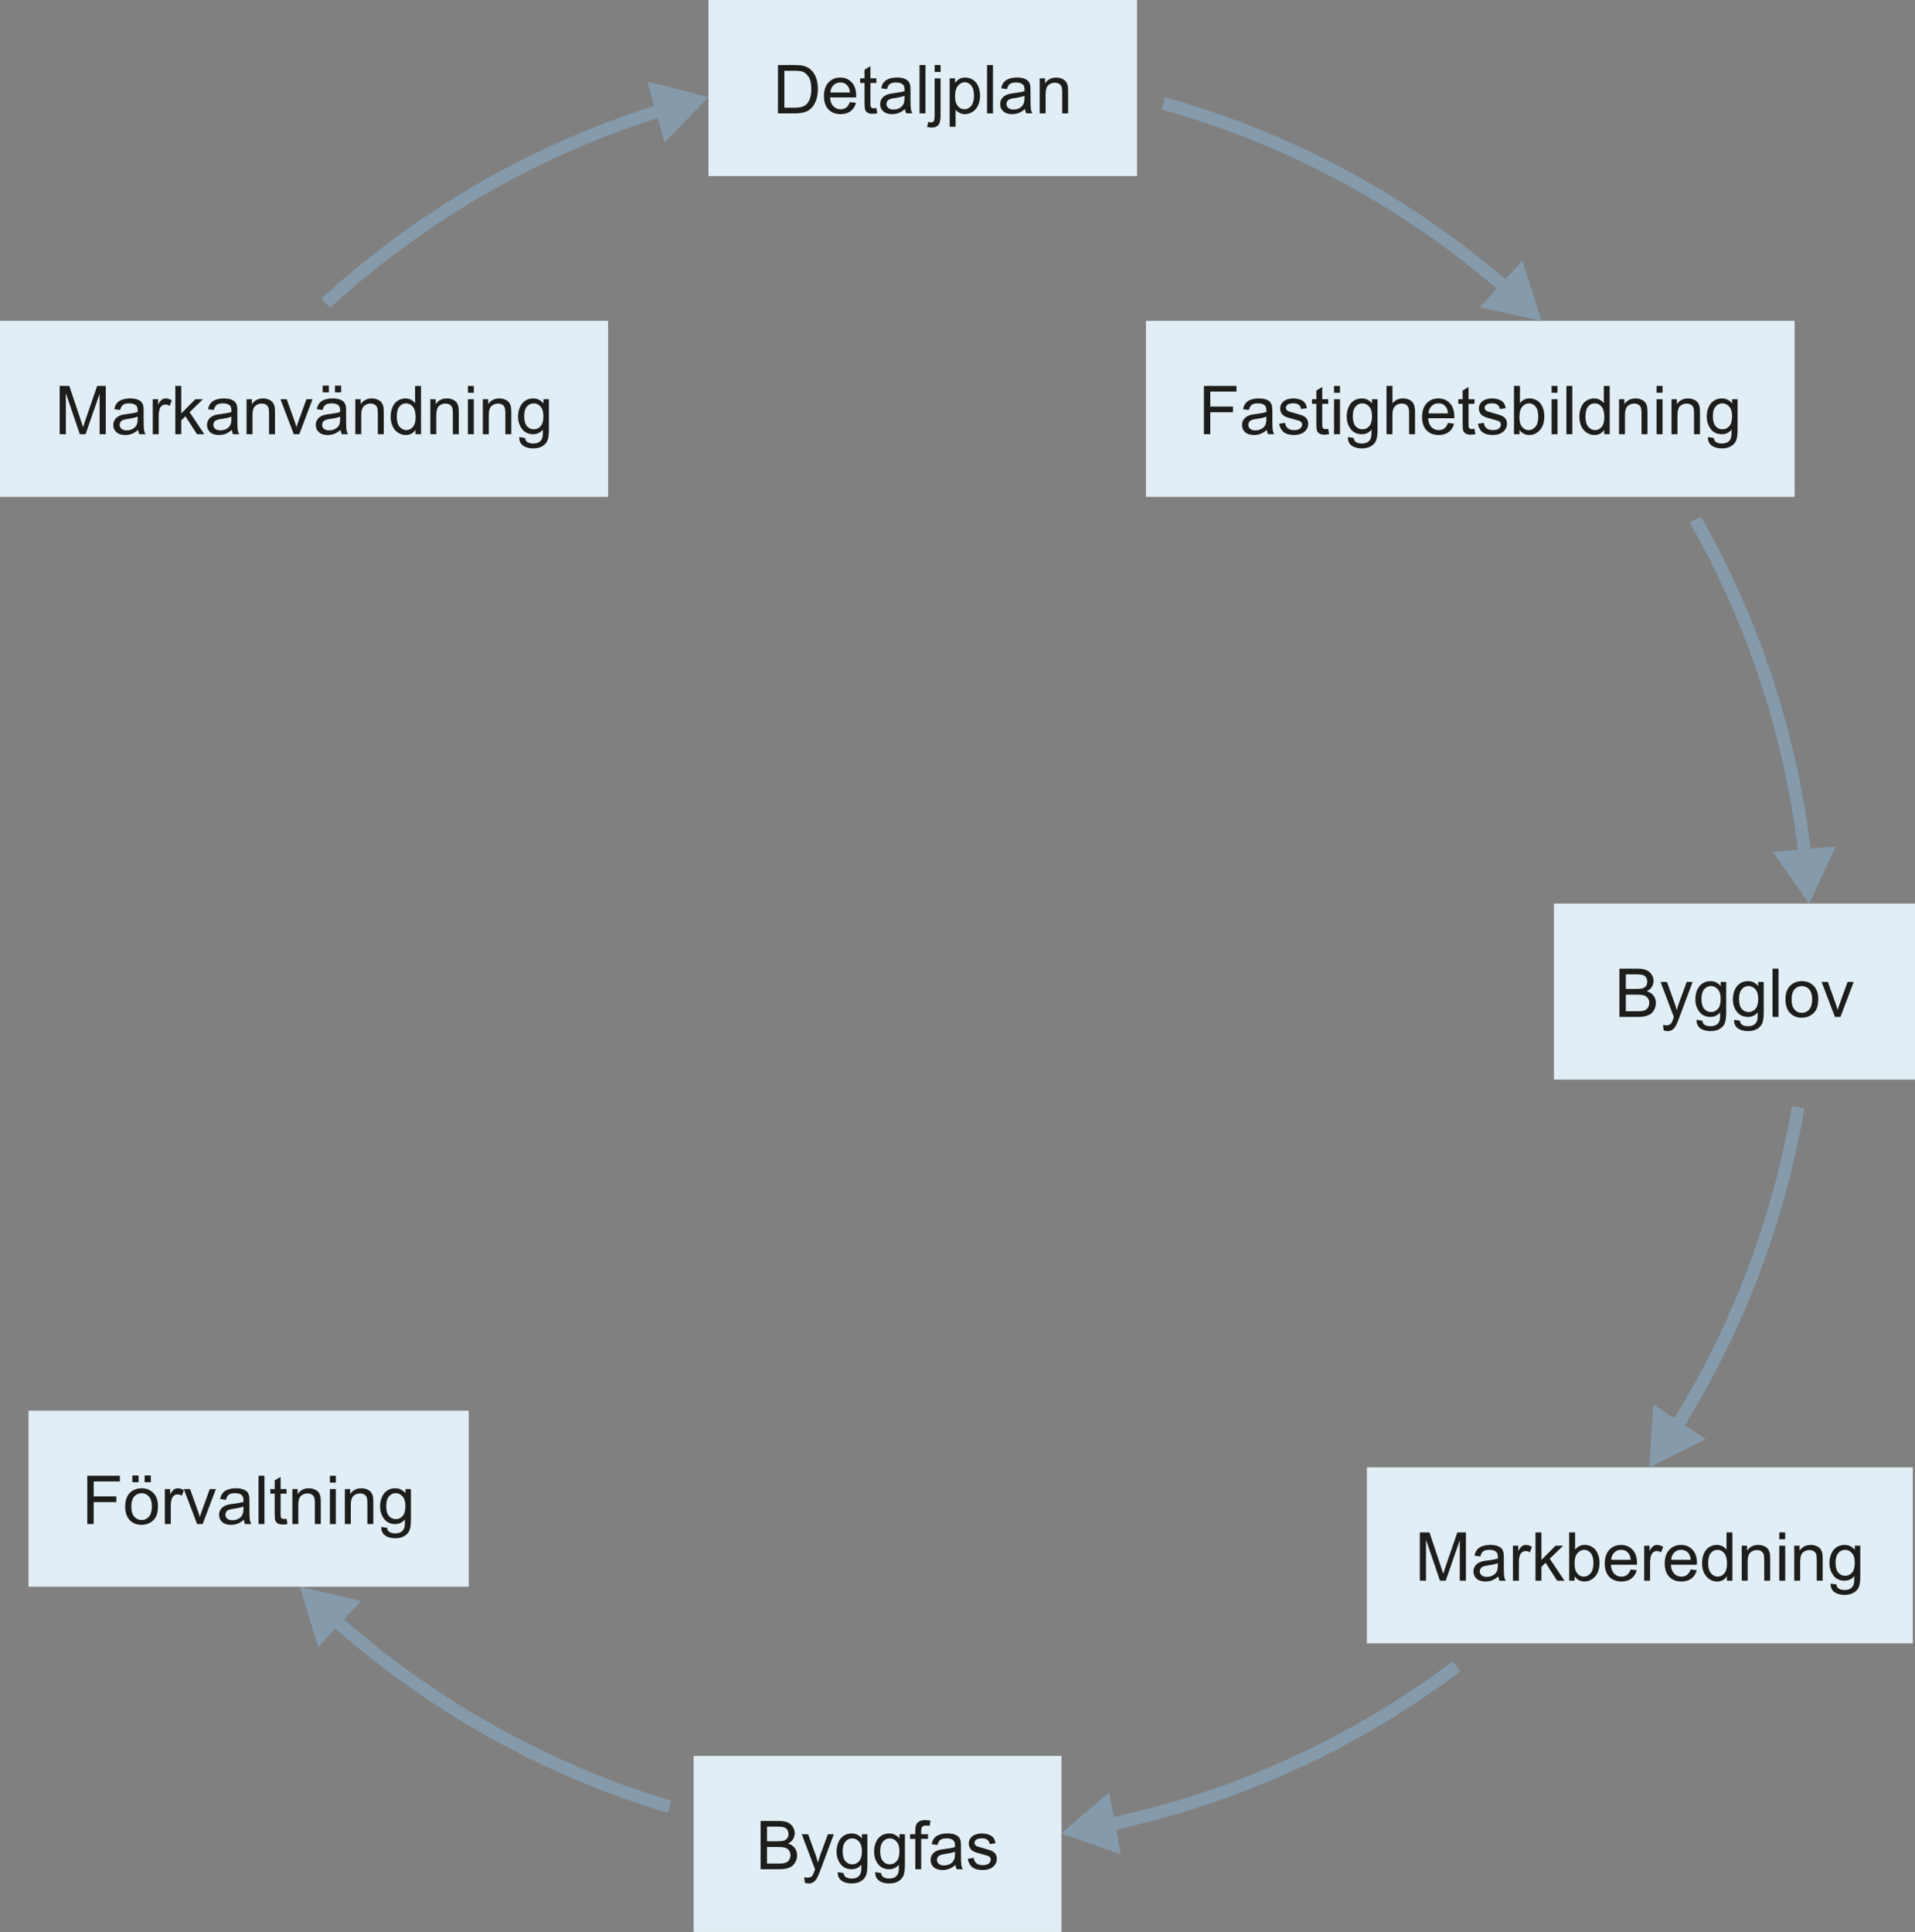 <?xml version="1.0" encoding="UTF-8"?>
<svg id="Lager_1" data-name="Lager 1" xmlns="http://www.w3.org/2000/svg" width="1717.77" height="1732.82" viewBox="0 0 1717.77 1732.82">
  <rect x="0" y="0" width="1717.77" height="1732.82" fill="#808080" stroke="none"/>
  <defs>
    <style>
      .cls-1 {
        fill: #859bac;
      }

      .cls-2 {
        fill: none;
        stroke: #859bac;
        stroke-miterlimit: 10;
        stroke-width: 11.34px;
      }

      .cls-3 {
        fill: #e2eef5;
      }

      .cls-4 {
        fill: #1d1d1b;
      }
    </style>
  </defs>
  <g>
    <g>
      <rect class="cls-3" y="287.78" width="545.48" height="157.9"/>
      <g>
        <path class="cls-4" d="m53.54,389.46v-43.32h8.63l10.25,30.67c.95,2.86,1.63,4.99,2.07,6.41.49-1.58,1.26-3.89,2.3-6.94l10.37-30.14h7.71v43.32h-5.52v-36.25l-12.59,36.25h-5.17l-12.53-36.87v36.87h-5.52Z"/>
        <path class="cls-4" d="m123.92,385.59c-1.97,1.67-3.87,2.86-5.69,3.55-1.82.69-3.78,1.03-5.87,1.03-3.45,0-6.1-.84-7.95-2.53-1.85-1.68-2.78-3.84-2.78-6.46,0-1.54.35-2.94,1.05-4.21.7-1.27,1.61-2.29,2.75-3.06,1.13-.77,2.41-1.35,3.83-1.74,1.04-.28,2.62-.54,4.73-.8,4.29-.51,7.46-1.12,9.48-1.83.02-.73.03-1.19.03-1.39,0-2.17-.5-3.69-1.51-4.58-1.36-1.2-3.38-1.8-6.06-1.8-2.5,0-4.35.44-5.54,1.32-1.19.88-2.07,2.43-2.64,4.65l-5.2-.71c.47-2.23,1.25-4.02,2.33-5.39,1.08-1.37,2.65-2.42,4.7-3.16,2.05-.74,4.42-1.11,7.12-1.11s4.86.32,6.53.95c1.67.63,2.91,1.42,3.69,2.38.79.96,1.34,2.16,1.65,3.62.18.91.27,2.54.27,4.91v7.09c0,4.94.11,8.07.34,9.38.23,1.31.67,2.57,1.34,3.77h-5.55c-.55-1.1-.91-2.39-1.06-3.87Zm-.44-11.88c-1.93.79-4.83,1.46-8.69,2.01-2.19.32-3.73.67-4.64,1.06-.91.39-1.61.97-2.1,1.73-.49.76-.74,1.6-.74,2.53,0,1.42.54,2.6,1.61,3.55,1.07.95,2.64,1.42,4.71,1.42s3.87-.45,5.47-1.34c1.6-.9,2.77-2.12,3.52-3.68.57-1.2.86-2.97.86-5.32v-1.95Z"/>
        <path class="cls-4" d="m137.04,389.46v-31.38h4.79v4.76c1.22-2.23,2.35-3.69,3.38-4.4,1.03-.71,2.17-1.06,3.41-1.06,1.79,0,3.61.57,5.47,1.71l-1.83,4.93c-1.3-.77-2.6-1.15-3.9-1.15-1.16,0-2.21.35-3.13,1.05s-1.59,1.67-1.98,2.91c-.59,1.89-.89,3.96-.89,6.21v16.43h-5.32Z"/>
        <path class="cls-4" d="m157.27,389.46v-43.32h5.32v24.7l12.59-12.76h6.88l-12,11.64,13.21,19.74h-6.56l-10.37-16.04-3.75,3.6v12.44h-5.32Z"/>
        <path class="cls-4" d="m207.98,385.59c-1.97,1.67-3.87,2.86-5.69,3.55-1.82.69-3.78,1.03-5.87,1.03-3.45,0-6.1-.84-7.95-2.53-1.85-1.68-2.78-3.84-2.78-6.46,0-1.54.35-2.94,1.05-4.21.7-1.27,1.61-2.29,2.75-3.06,1.13-.77,2.41-1.35,3.83-1.74,1.04-.28,2.62-.54,4.73-.8,4.29-.51,7.46-1.12,9.48-1.83.02-.73.03-1.19.03-1.39,0-2.17-.5-3.69-1.51-4.58-1.36-1.2-3.38-1.8-6.06-1.8-2.5,0-4.35.44-5.54,1.32-1.19.88-2.07,2.43-2.64,4.65l-5.2-.71c.47-2.23,1.25-4.02,2.33-5.39,1.08-1.37,2.65-2.42,4.7-3.16,2.05-.74,4.42-1.11,7.12-1.11s4.86.32,6.53.95c1.67.63,2.91,1.42,3.69,2.38.79.96,1.34,2.16,1.65,3.62.18.91.27,2.54.27,4.91v7.09c0,4.94.11,8.07.34,9.38.23,1.31.67,2.57,1.34,3.77h-5.55c-.55-1.1-.91-2.39-1.06-3.87Zm-.44-11.88c-1.93.79-4.83,1.46-8.69,2.01-2.19.32-3.73.67-4.64,1.06-.91.39-1.61.97-2.1,1.73-.49.76-.74,1.6-.74,2.53,0,1.42.54,2.6,1.61,3.55,1.07.95,2.64,1.42,4.71,1.42s3.87-.45,5.47-1.34c1.6-.9,2.77-2.12,3.52-3.68.57-1.2.86-2.97.86-5.32v-1.95Z"/>
        <path class="cls-4" d="m221.15,389.46v-31.38h4.79v4.46c2.3-3.45,5.63-5.17,9.99-5.17,1.89,0,3.63.34,5.22,1.02,1.58.68,2.77,1.57,3.56,2.67.79,1.1,1.34,2.41,1.65,3.93.2.99.3,2.71.3,5.17v19.29h-5.32v-19.09c0-2.17-.21-3.79-.62-4.86s-1.15-1.93-2.2-2.57c-1.05-.64-2.29-.96-3.71-.96-2.27,0-4.22.72-5.86,2.16-1.65,1.44-2.47,4.17-2.47,8.18v17.14h-5.32Z"/>
        <path class="cls-4" d="m263.52,389.46l-11.94-31.38h5.61l6.74,18.79c.73,2.03,1.4,4.14,2.01,6.32.47-1.66,1.13-3.64,1.98-5.97l6.97-19.15h5.47l-11.88,31.38h-4.96Z"/>
        <path class="cls-4" d="m305.54,385.59c-1.97,1.67-3.87,2.86-5.69,3.55-1.82.69-3.78,1.03-5.87,1.03-3.45,0-6.1-.84-7.95-2.53-1.85-1.68-2.78-3.84-2.78-6.46,0-1.54.35-2.94,1.05-4.21.7-1.27,1.61-2.29,2.75-3.06,1.13-.77,2.41-1.35,3.83-1.74,1.04-.28,2.62-.54,4.73-.8,4.29-.51,7.46-1.12,9.48-1.83.02-.73.03-1.19.03-1.39,0-2.17-.5-3.69-1.51-4.58-1.36-1.2-3.38-1.8-6.06-1.8-2.5,0-4.35.44-5.54,1.32-1.19.88-2.07,2.43-2.64,4.65l-5.2-.71c.47-2.23,1.25-4.02,2.33-5.39,1.08-1.37,2.65-2.42,4.7-3.16,2.05-.74,4.42-1.11,7.12-1.11s4.86.32,6.53.95c1.67.63,2.91,1.42,3.69,2.38.79.96,1.34,2.16,1.65,3.62.18.91.27,2.54.27,4.91v7.09c0,4.94.11,8.07.34,9.38.23,1.31.67,2.57,1.34,3.77h-5.55c-.55-1.1-.91-2.39-1.06-3.87Zm-.44-11.88c-1.93.79-4.83,1.46-8.69,2.01-2.19.32-3.73.67-4.64,1.06-.91.39-1.61.97-2.1,1.73-.49.76-.74,1.6-.74,2.53,0,1.42.54,2.6,1.61,3.55,1.07.95,2.64,1.42,4.71,1.42s3.87-.45,5.47-1.34c1.6-.9,2.77-2.12,3.52-3.68.57-1.2.86-2.97.86-5.32v-1.95Zm-15.66-21.78v-6.06h5.55v6.06h-5.55Zm11.02,0v-6.06h5.55v6.06h-5.55Z"/>
        <path class="cls-4" d="m318.72,389.46v-31.38h4.79v4.46c2.3-3.45,5.63-5.17,9.99-5.17,1.89,0,3.63.34,5.22,1.02,1.58.68,2.77,1.57,3.56,2.67.79,1.1,1.34,2.41,1.65,3.93.2.99.3,2.71.3,5.17v19.29h-5.32v-19.09c0-2.17-.21-3.79-.62-4.86s-1.15-1.93-2.2-2.57c-1.05-.64-2.29-.96-3.71-.96-2.27,0-4.22.72-5.86,2.16-1.65,1.44-2.47,4.17-2.47,8.18v17.14h-5.32Z"/>
        <path class="cls-4" d="m372.73,389.46v-3.96c-1.99,3.11-4.92,4.67-8.78,4.67-2.5,0-4.8-.69-6.9-2.07s-3.72-3.3-4.88-5.78c-1.15-2.47-1.73-5.31-1.73-8.52s.52-5.97,1.57-8.52c1.04-2.55,2.61-4.51,4.7-5.87s4.42-2.04,7-2.04c1.89,0,3.58.4,5.05,1.2,1.48.8,2.68,1.84,3.6,3.12v-15.54h5.29v43.32h-4.93Zm-16.81-15.66c0,4.02.85,7.02,2.54,9.01,1.69,1.99,3.69,2.98,6,2.98s4.3-.95,5.92-2.85c1.62-1.9,2.44-4.8,2.44-8.7,0-4.29-.83-7.45-2.48-9.46-1.65-2.01-3.69-3.01-6.12-3.01s-4.34.97-5.92,2.9c-1.59,1.93-2.38,4.97-2.38,9.13Z"/>
        <path class="cls-4" d="m386.02,389.46v-31.38h4.79v4.46c2.3-3.45,5.63-5.17,9.99-5.17,1.89,0,3.63.34,5.22,1.02,1.58.68,2.77,1.57,3.56,2.67.79,1.1,1.34,2.41,1.65,3.93.2.99.3,2.71.3,5.17v19.29h-5.32v-19.09c0-2.17-.21-3.79-.62-4.86s-1.15-1.93-2.2-2.57c-1.05-.64-2.29-.96-3.71-.96-2.27,0-4.22.72-5.86,2.16-1.65,1.44-2.47,4.17-2.47,8.18v17.14h-5.32Z"/>
        <path class="cls-4" d="m419.71,352.26v-6.12h5.32v6.12h-5.32Zm0,37.2v-31.38h5.32v31.38h-5.32Z"/>
        <path class="cls-4" d="m433.12,389.46v-31.38h4.79v4.46c2.3-3.45,5.63-5.17,9.99-5.17,1.89,0,3.63.34,5.22,1.02,1.58.68,2.77,1.57,3.56,2.67.79,1.1,1.34,2.41,1.65,3.93.2.99.3,2.71.3,5.17v19.29h-5.32v-19.09c0-2.17-.21-3.79-.62-4.86s-1.15-1.93-2.2-2.57c-1.05-.64-2.29-.96-3.71-.96-2.27,0-4.22.72-5.86,2.16-1.65,1.44-2.47,4.17-2.47,8.18v17.14h-5.32Z"/>
        <path class="cls-4" d="m465.8,392.06l5.17.77c.22,1.6.82,2.76,1.8,3.49,1.32.98,3.12,1.48,5.41,1.48,2.46,0,4.36-.49,5.7-1.48,1.34-.99,2.25-2.36,2.72-4.14.28-1.08.4-3.36.38-6.83-2.32,2.74-5.22,4.11-8.69,4.11-4.31,0-7.65-1.56-10.02-4.67-2.36-3.11-3.55-6.84-3.55-11.2,0-2.99.54-5.76,1.62-8.29,1.08-2.53,2.65-4.49,4.71-5.87,2.06-1.38,4.48-2.07,7.25-2.07,3.7,0,6.76,1.5,9.16,4.49v-3.78h4.9v27.12c0,4.88-.5,8.35-1.49,10.39-.99,2.04-2.57,3.65-4.73,4.83-2.16,1.18-4.81,1.77-7.96,1.77-3.74,0-6.77-.84-9.07-2.53s-3.42-4.22-3.34-7.61Zm4.4-18.85c0,4.12.82,7.12,2.45,9.01,1.63,1.89,3.68,2.84,6.15,2.84s4.49-.94,6.15-2.82c1.65-1.88,2.48-4.83,2.48-8.85s-.85-6.74-2.56-8.69c-1.7-1.95-3.76-2.93-6.16-2.93s-4.37.96-6.03,2.88c-1.65,1.92-2.48,4.77-2.48,8.55Z"/>
      </g>
    </g>
    <g>
      <rect class="cls-3" x="635.52" width="384.39" height="157.9"/>
      <g>
        <path class="cls-4" d="m697.83,101.68v-43.31h14.92c3.37,0,5.94.21,7.71.62,2.48.57,4.6,1.61,6.35,3.1,2.29,1.93,3.99,4.4,5.13,7.4s1.7,6.44,1.7,10.3c0,3.29-.38,6.21-1.15,8.75-.77,2.54-1.75,4.64-2.95,6.31-1.2,1.67-2.52,2.97-3.94,3.93-1.43.96-3.15,1.68-5.17,2.17-2.02.49-4.34.74-6.96.74h-15.63Zm5.73-5.11h9.25c2.86,0,5.1-.27,6.72-.8,1.62-.53,2.92-1.28,3.89-2.25,1.36-1.36,2.42-3.19,3.18-5.48.76-2.29,1.14-5.08,1.14-8.35,0-4.53-.74-8.01-2.23-10.44-1.49-2.43-3.29-4.06-5.42-4.89-1.54-.59-4.01-.89-7.42-.89h-9.1v33.09Z"/>
        <path class="cls-4" d="m762.33,91.57l5.5.68c-.87,3.21-2.47,5.7-4.82,7.47-2.34,1.77-5.34,2.66-8.98,2.66-4.59,0-8.23-1.41-10.92-4.24-2.69-2.83-4.03-6.79-4.03-11.89s1.36-9.38,4.08-12.29c2.72-2.92,6.24-4.37,10.58-4.37s7.62,1.43,10.28,4.28c2.66,2.86,3.99,6.87,3.99,12.05,0,.32,0,.79-.03,1.42h-23.4c.2,3.45,1.17,6.09,2.92,7.92s3.94,2.75,6.56,2.75c1.95,0,3.61-.51,4.99-1.54,1.38-1.02,2.47-2.66,3.28-4.9Zm-17.46-8.6h17.52c-.24-2.64-.91-4.62-2.01-5.94-1.69-2.05-3.89-3.07-6.59-3.07-2.44,0-4.5.82-6.16,2.45-1.66,1.63-2.58,3.82-2.76,6.56Z"/>
        <path class="cls-4" d="m786.12,96.92l.77,4.7c-1.5.31-2.84.47-4.02.47-1.93,0-3.43-.31-4.49-.92-1.06-.61-1.81-1.41-2.25-2.41-.43-.99-.65-3.09-.65-6.28v-18.05h-3.9v-4.14h3.9v-7.77l5.29-3.19v10.96h5.35v4.14h-5.35v18.35c0,1.52.09,2.49.28,2.93.19.43.49.78.92,1.03.42.26,1.03.38,1.82.38.59,0,1.37-.07,2.33-.21Z"/>
        <path class="cls-4" d="m811.79,97.81c-1.97,1.67-3.87,2.86-5.69,3.54-1.82.69-3.78,1.03-5.87,1.03-3.45,0-6.1-.84-7.95-2.53-1.85-1.68-2.78-3.84-2.78-6.46,0-1.54.35-2.94,1.05-4.21s1.62-2.29,2.75-3.06,2.41-1.35,3.83-1.74c1.04-.28,2.62-.54,4.73-.8,4.29-.51,7.46-1.12,9.48-1.83.02-.73.03-1.19.03-1.39,0-2.17-.5-3.69-1.51-4.58-1.36-1.2-3.38-1.8-6.06-1.8-2.5,0-4.35.44-5.54,1.31-1.19.88-2.07,2.43-2.64,4.65l-5.2-.71c.47-2.23,1.25-4.02,2.33-5.39s2.65-2.42,4.7-3.16c2.05-.74,4.42-1.11,7.12-1.11s4.86.32,6.53.95c1.67.63,2.91,1.42,3.69,2.38.79.96,1.34,2.16,1.65,3.62.18.91.27,2.54.27,4.9v7.09c0,4.94.11,8.07.34,9.38s.67,2.57,1.34,3.77h-5.55c-.55-1.1-.91-2.39-1.06-3.87Zm-.44-11.88c-1.93.79-4.83,1.46-8.69,2.01-2.19.32-3.73.67-4.64,1.06-.91.39-1.61.97-2.1,1.73-.49.76-.74,1.6-.74,2.53,0,1.42.54,2.6,1.61,3.55s2.64,1.42,4.71,1.42,3.87-.45,5.47-1.34,2.77-2.12,3.52-3.68c.57-1.2.86-2.97.86-5.32v-1.95Z"/>
        <path class="cls-4" d="m824.85,101.68v-43.31h5.32v43.31h-5.32Z"/>
        <path class="cls-4" d="m831.65,113.85l1-4.52c1.06.28,1.9.41,2.51.41,1.08,0,1.89-.36,2.42-1.08.53-.72.8-2.52.8-5.39v-32.97h5.32v33.09c0,3.86-.5,6.55-1.51,8.07-1.28,1.97-3.41,2.95-6.38,2.95-1.44,0-2.83-.19-4.17-.56Zm6.74-49.31v-6.17h5.32v6.17h-5.32Z"/>
        <path class="cls-4" d="m851.86,113.7v-43.4h4.85v4.08c1.14-1.6,2.43-2.79,3.87-3.59,1.44-.8,3.18-1.2,5.23-1.2,2.68,0,5.04.69,7.09,2.07s3.59,3.32,4.64,5.83,1.57,5.26,1.57,8.26c0,3.21-.58,6.1-1.73,8.67-1.15,2.57-2.83,4.54-5.02,5.91-2.2,1.37-4.51,2.05-6.93,2.05-1.77,0-3.36-.37-4.77-1.12-1.41-.75-2.57-1.69-3.47-2.84v15.28h-5.32Zm4.82-27.54c0,4.04.82,7.02,2.45,8.95s3.61,2.9,5.94,2.9,4.39-1,6.07-3c1.68-2,2.53-5.1,2.53-9.29s-.82-6.99-2.47-8.98c-1.65-1.99-3.61-2.98-5.89-2.98s-4.27,1.06-6.01,3.18c-1.74,2.12-2.62,5.2-2.62,9.23Z"/>
        <path class="cls-4" d="m885.39,101.68v-43.31h5.32v43.31h-5.32Z"/>
        <path class="cls-4" d="m919.43,97.81c-1.97,1.67-3.87,2.86-5.69,3.54-1.82.69-3.78,1.03-5.86,1.03-3.45,0-6.1-.84-7.95-2.53-1.85-1.68-2.78-3.84-2.78-6.46,0-1.54.35-2.94,1.05-4.21s1.62-2.29,2.75-3.06c1.13-.77,2.41-1.35,3.83-1.74,1.04-.28,2.62-.54,4.73-.8,4.29-.51,7.46-1.12,9.48-1.83.02-.73.03-1.19.03-1.39,0-2.17-.5-3.69-1.51-4.58-1.36-1.2-3.38-1.8-6.06-1.8-2.5,0-4.35.44-5.54,1.31-1.19.88-2.07,2.43-2.64,4.65l-5.2-.71c.47-2.23,1.25-4.02,2.33-5.39,1.08-1.37,2.65-2.42,4.7-3.16,2.05-.74,4.42-1.11,7.12-1.11s4.86.32,6.53.95c1.67.63,2.91,1.42,3.69,2.38.79.96,1.34,2.16,1.65,3.62.18.91.27,2.54.27,4.9v7.09c0,4.94.11,8.07.34,9.38s.67,2.57,1.34,3.77h-5.55c-.55-1.1-.91-2.39-1.06-3.87Zm-.44-11.88c-1.93.79-4.83,1.46-8.69,2.01-2.19.32-3.73.67-4.64,1.06-.91.39-1.61.97-2.1,1.73-.49.76-.74,1.6-.74,2.53,0,1.42.54,2.6,1.61,3.55,1.07.95,2.64,1.42,4.71,1.42s3.87-.45,5.47-1.34,2.77-2.12,3.52-3.68c.57-1.2.86-2.97.86-5.32v-1.95Z"/>
        <path class="cls-4" d="m932.61,101.68v-31.38h4.79v4.46c2.3-3.45,5.63-5.17,9.99-5.17,1.89,0,3.63.34,5.21,1.02s2.77,1.57,3.56,2.67,1.34,2.41,1.65,3.93c.2.99.3,2.71.3,5.17v19.29h-5.32v-19.09c0-2.17-.21-3.79-.62-4.86-.41-1.07-1.15-1.93-2.2-2.57-1.05-.64-2.29-.96-3.71-.96-2.26,0-4.22.72-5.86,2.16-1.65,1.44-2.47,4.17-2.47,8.18v17.14h-5.32Z"/>
      </g>
    </g>
    <g>
      <rect class="cls-3" x="1027.88" y="287.78" width="581.88" height="157.9"/>
      <g>
        <path class="cls-4" d="m1079.91,389.46v-43.32h29.22v5.11h-23.49v13.41h20.33v5.11h-20.33v19.68h-5.73Z"/>
        <path class="cls-4" d="m1136.38,385.59c-1.97,1.67-3.87,2.86-5.69,3.55s-3.78,1.03-5.86,1.03c-3.45,0-6.1-.84-7.95-2.53s-2.78-3.84-2.78-6.46c0-1.54.35-2.94,1.05-4.21s1.62-2.29,2.75-3.06c1.13-.77,2.41-1.35,3.83-1.74,1.04-.28,2.62-.54,4.73-.8,4.29-.51,7.46-1.12,9.48-1.83.02-.73.03-1.19.03-1.39,0-2.17-.5-3.69-1.51-4.58-1.36-1.2-3.38-1.8-6.06-1.8-2.5,0-4.35.44-5.54,1.32-1.19.88-2.07,2.43-2.64,4.65l-5.2-.71c.47-2.23,1.25-4.02,2.33-5.39,1.08-1.37,2.65-2.42,4.7-3.16,2.05-.74,4.42-1.11,7.12-1.11s4.86.32,6.53.95c1.67.63,2.91,1.42,3.69,2.38.79.96,1.34,2.16,1.65,3.62.18.91.27,2.54.27,4.91v7.09c0,4.94.11,8.07.34,9.38.23,1.31.67,2.57,1.34,3.77h-5.55c-.55-1.1-.91-2.39-1.06-3.87Zm-.44-11.88c-1.93.79-4.83,1.46-8.69,2.01-2.19.32-3.73.67-4.64,1.06-.91.39-1.61.97-2.1,1.73-.49.76-.74,1.6-.74,2.53,0,1.42.54,2.6,1.61,3.55,1.07.95,2.64,1.42,4.71,1.42s3.87-.45,5.47-1.34c1.6-.9,2.77-2.12,3.52-3.68.57-1.2.86-2.97.86-5.32v-1.95Z"/>
        <path class="cls-4" d="m1147.43,380.09l5.26-.83c.29,2.11,1.12,3.72,2.47,4.85,1.35,1.12,3.24,1.68,5.66,1.68s4.25-.5,5.44-1.49c1.18-.99,1.77-2.16,1.77-3.5,0-1.2-.52-2.15-1.57-2.84-.73-.47-2.54-1.07-5.44-1.8-3.9-.99-6.6-1.84-8.11-2.56s-2.65-1.71-3.43-2.98c-.78-1.27-1.17-2.67-1.17-4.21,0-1.4.32-2.69.96-3.89.64-1.19,1.51-2.18,2.62-2.97.83-.61,1.95-1.13,3.38-1.55,1.43-.42,2.96-.64,4.59-.64,2.46,0,4.62.35,6.49,1.06,1.86.71,3.24,1.67,4.12,2.88.89,1.21,1.5,2.83,1.83,4.86l-5.2.71c-.24-1.62-.92-2.88-2.05-3.78s-2.73-1.36-4.8-1.36c-2.44,0-4.19.4-5.23,1.21-1.04.81-1.57,1.75-1.57,2.84,0,.69.22,1.31.65,1.86.43.57,1.11,1.04,2.04,1.42.53.2,2.1.65,4.7,1.36,3.76,1,6.39,1.83,7.87,2.47,1.49.64,2.65,1.57,3.5,2.79s1.27,2.74,1.27,4.55-.52,3.44-1.55,5.01c-1.03,1.57-2.53,2.78-4.48,3.63-1.95.86-4.16,1.29-6.62,1.29-4.08,0-7.18-.85-9.32-2.54-2.14-1.69-3.5-4.21-4.09-7.53Z"/>
        <path class="cls-4" d="m1191.42,384.7l.77,4.7c-1.5.32-2.84.47-4.02.47-1.93,0-3.43-.31-4.49-.92s-1.81-1.41-2.25-2.41c-.43-1-.65-3.09-.65-6.28v-18.05h-3.9v-4.14h3.9v-7.77l5.29-3.19v10.96h5.35v4.14h-5.35v18.35c0,1.52.09,2.49.28,2.92.19.43.49.78.92,1.03.42.26,1.03.38,1.82.38.59,0,1.37-.07,2.33-.21Z"/>
        <path class="cls-4" d="m1196.65,352.26v-6.12h5.32v6.12h-5.32Zm0,37.2v-31.38h5.32v31.38h-5.32Z"/>
        <path class="cls-4" d="m1209.09,392.06l5.17.77c.22,1.6.82,2.76,1.8,3.49,1.32.98,3.12,1.48,5.41,1.48,2.46,0,4.36-.49,5.7-1.48,1.34-.99,2.25-2.36,2.72-4.14.28-1.08.4-3.36.38-6.83-2.32,2.74-5.22,4.11-8.69,4.11-4.31,0-7.65-1.56-10.02-4.67-2.36-3.11-3.55-6.84-3.55-11.2,0-2.99.54-5.76,1.62-8.29,1.08-2.53,2.65-4.49,4.71-5.87,2.06-1.38,4.48-2.07,7.25-2.07,3.7,0,6.76,1.5,9.16,4.49v-3.78h4.9v27.12c0,4.88-.5,8.35-1.49,10.39-1,2.04-2.57,3.65-4.73,4.83-2.16,1.18-4.81,1.77-7.96,1.77-3.74,0-6.77-.84-9.07-2.53s-3.42-4.22-3.34-7.61Zm4.4-18.85c0,4.12.82,7.12,2.45,9.01,1.63,1.89,3.68,2.84,6.15,2.84s4.49-.94,6.15-2.82c1.65-1.88,2.48-4.83,2.48-8.85s-.85-6.74-2.56-8.69c-1.7-1.95-3.76-2.93-6.16-2.93s-4.37.96-6.03,2.88c-1.66,1.92-2.48,4.77-2.48,8.55Z"/>
        <path class="cls-4" d="m1243.72,389.46v-43.32h5.32v15.54c2.48-2.88,5.61-4.31,9.4-4.31,2.32,0,4.34.46,6.06,1.37s2.94,2.18,3.68,3.8c.74,1.62,1.11,3.96,1.11,7.03v19.88h-5.32v-19.88c0-2.66-.58-4.59-1.73-5.81-1.15-1.21-2.78-1.82-4.89-1.82-1.58,0-3.06.41-4.45,1.23s-2.38,1.92-2.97,3.32c-.59,1.4-.89,3.33-.89,5.79v17.17h-5.32Z"/>
        <path class="cls-4" d="m1298.85,379.35l5.5.68c-.87,3.21-2.47,5.7-4.82,7.48-2.34,1.77-5.34,2.66-8.98,2.66-4.59,0-8.23-1.41-10.92-4.24-2.69-2.83-4.03-6.79-4.03-11.89s1.36-9.38,4.08-12.29c2.72-2.92,6.24-4.37,10.58-4.37s7.62,1.43,10.28,4.28c2.66,2.86,3.99,6.88,3.99,12.06,0,.32,0,.79-.03,1.42h-23.4c.2,3.45,1.17,6.09,2.92,7.92,1.75,1.83,3.94,2.75,6.56,2.75,1.95,0,3.61-.51,4.99-1.54,1.38-1.02,2.47-2.66,3.28-4.91Zm-17.46-8.6h17.52c-.24-2.64-.91-4.62-2.01-5.94-1.69-2.05-3.89-3.07-6.59-3.07-2.44,0-4.5.82-6.16,2.45-1.67,1.64-2.58,3.82-2.76,6.56Z"/>
        <path class="cls-4" d="m1322.64,384.7l.77,4.7c-1.5.32-2.84.47-4.02.47-1.93,0-3.43-.31-4.49-.92s-1.81-1.41-2.25-2.41c-.43-1-.65-3.09-.65-6.28v-18.05h-3.9v-4.14h3.9v-7.77l5.29-3.19v10.96h5.35v4.14h-5.35v18.35c0,1.52.09,2.49.28,2.92.19.43.49.78.92,1.03.42.26,1.03.38,1.82.38.59,0,1.37-.07,2.33-.21Z"/>
        <path class="cls-4" d="m1325.71,380.09l5.26-.83c.29,2.11,1.12,3.72,2.47,4.85,1.35,1.12,3.24,1.68,5.66,1.68s4.25-.5,5.44-1.49c1.18-.99,1.77-2.16,1.77-3.5,0-1.2-.52-2.15-1.57-2.84-.73-.47-2.54-1.07-5.44-1.8-3.9-.99-6.6-1.84-8.11-2.56s-2.65-1.71-3.43-2.98c-.78-1.27-1.17-2.67-1.17-4.21,0-1.4.32-2.69.96-3.89.64-1.19,1.51-2.18,2.62-2.97.83-.61,1.95-1.13,3.38-1.55,1.43-.42,2.96-.64,4.59-.64,2.46,0,4.62.35,6.49,1.06,1.86.71,3.24,1.67,4.12,2.88.89,1.21,1.5,2.83,1.83,4.86l-5.2.71c-.24-1.62-.92-2.88-2.05-3.78s-2.73-1.36-4.8-1.36c-2.44,0-4.19.4-5.23,1.21-1.04.81-1.57,1.75-1.57,2.84,0,.69.22,1.31.65,1.86.43.57,1.11,1.04,2.04,1.42.53.2,2.1.65,4.7,1.36,3.76,1,6.39,1.83,7.87,2.47,1.49.64,2.65,1.57,3.5,2.79s1.27,2.74,1.27,4.55-.52,3.44-1.55,5.01c-1.03,1.57-2.53,2.78-4.48,3.63-1.95.86-4.16,1.29-6.62,1.29-4.08,0-7.18-.85-9.32-2.54-2.14-1.69-3.5-4.21-4.09-7.53Z"/>
        <path class="cls-4" d="m1363,389.46h-4.93v-43.32h5.32v15.45c2.25-2.82,5.11-4.23,8.6-4.23,1.93,0,3.76.39,5.48,1.17,1.72.78,3.14,1.87,4.25,3.28,1.11,1.41,1.98,3.11,2.61,5.1.63,1.99.95,4.12.95,6.38,0,5.38-1.33,9.53-3.99,12.47-2.66,2.94-5.85,4.4-9.57,4.4s-6.61-1.55-8.72-4.64v3.93Zm-.06-15.93c0,3.76.51,6.48,1.54,8.16,1.67,2.74,3.94,4.11,6.79,4.11,2.32,0,4.33-1.01,6.03-3.03,1.69-2.02,2.54-5.03,2.54-9.03s-.81-7.12-2.44-9.07c-1.62-1.95-3.59-2.92-5.89-2.92s-4.33,1.01-6.03,3.03c-1.69,2.02-2.54,4.94-2.54,8.76Z"/>
        <path class="cls-4" d="m1391.78,352.26v-6.12h5.32v6.12h-5.32Zm0,37.2v-31.38h5.32v31.38h-5.32Z"/>
        <path class="cls-4" d="m1405.07,389.46v-43.32h5.32v43.32h-5.32Z"/>
        <path class="cls-4" d="m1438.99,389.46v-3.96c-1.99,3.11-4.91,4.67-8.77,4.67-2.5,0-4.8-.69-6.9-2.07s-3.72-3.3-4.88-5.78c-1.15-2.47-1.73-5.31-1.73-8.52s.52-5.97,1.57-8.52,2.61-4.51,4.7-5.87,4.42-2.04,7-2.04c1.89,0,3.57.4,5.05,1.2s2.68,1.84,3.6,3.12v-15.54h5.29v43.32h-4.93Zm-16.81-15.66c0,4.02.85,7.02,2.54,9.01,1.69,1.99,3.69,2.98,6,2.98s4.3-.95,5.92-2.85c1.62-1.9,2.44-4.8,2.44-8.7,0-4.29-.83-7.45-2.48-9.46-1.66-2.01-3.69-3.01-6.12-3.01s-4.34.97-5.92,2.9c-1.59,1.93-2.38,4.97-2.38,9.13Z"/>
        <path class="cls-4" d="m1452.29,389.46v-31.38h4.79v4.46c2.3-3.45,5.63-5.17,9.99-5.17,1.89,0,3.63.34,5.21,1.02s2.77,1.57,3.56,2.67c.79,1.1,1.34,2.41,1.65,3.93.2.99.3,2.71.3,5.17v19.29h-5.32v-19.09c0-2.17-.21-3.79-.62-4.86-.41-1.07-1.15-1.93-2.2-2.57-1.05-.64-2.29-.96-3.71-.96-2.26,0-4.22.72-5.86,2.16-1.65,1.44-2.47,4.17-2.47,8.18v17.14h-5.32Z"/>
        <path class="cls-4" d="m1485.97,352.26v-6.12h5.32v6.12h-5.32Zm0,37.2v-31.38h5.32v31.38h-5.32Z"/>
        <path class="cls-4" d="m1499.38,389.46v-31.38h4.79v4.46c2.3-3.45,5.63-5.17,9.99-5.17,1.89,0,3.63.34,5.21,1.02s2.77,1.57,3.56,2.67c.79,1.1,1.34,2.41,1.65,3.93.2.99.3,2.71.3,5.17v19.29h-5.32v-19.09c0-2.17-.21-3.79-.62-4.86-.41-1.07-1.15-1.93-2.2-2.57-1.05-.64-2.29-.96-3.71-.96-2.26,0-4.22.72-5.86,2.16-1.65,1.44-2.47,4.17-2.47,8.18v17.14h-5.32Z"/>
        <path class="cls-4" d="m1532.06,392.06l5.17.77c.22,1.6.82,2.76,1.8,3.49,1.32.98,3.12,1.48,5.41,1.48,2.46,0,4.36-.49,5.7-1.48,1.34-.99,2.25-2.36,2.72-4.14.28-1.08.4-3.36.38-6.83-2.32,2.74-5.22,4.11-8.69,4.11-4.31,0-7.65-1.56-10.02-4.67-2.36-3.11-3.55-6.84-3.55-11.2,0-2.99.54-5.76,1.62-8.29,1.08-2.53,2.65-4.49,4.71-5.87,2.06-1.38,4.48-2.07,7.25-2.07,3.7,0,6.76,1.5,9.16,4.49v-3.78h4.9v27.12c0,4.88-.5,8.35-1.49,10.39-1,2.04-2.57,3.65-4.73,4.83-2.16,1.18-4.81,1.77-7.96,1.77-3.74,0-6.77-.84-9.07-2.53s-3.42-4.22-3.34-7.61Zm4.4-18.85c0,4.12.82,7.12,2.45,9.01,1.63,1.89,3.68,2.84,6.15,2.84s4.49-.94,6.15-2.82c1.65-1.88,2.48-4.83,2.48-8.85s-.85-6.74-2.56-8.69c-1.7-1.95-3.76-2.93-6.16-2.93s-4.37.96-6.03,2.88c-1.66,1.92-2.48,4.77-2.48,8.55Z"/>
      </g>
    </g>
    <g>
      <rect class="cls-3" x="1393.93" y="810.44" width="323.84" height="157.9"/>
      <g>
        <path class="cls-4" d="m1452.64,912.12v-43.31h16.25c3.31,0,5.96.44,7.96,1.31,2,.88,3.56,2.23,4.7,4.05,1.13,1.82,1.7,3.73,1.7,5.72,0,1.85-.5,3.59-1.51,5.23-1,1.64-2.52,2.95-4.55,3.96,2.62.77,4.63,2.08,6.04,3.93,1.41,1.85,2.11,4.04,2.11,6.56,0,2.03-.43,3.92-1.29,5.66s-1.92,3.09-3.18,4.03c-1.26.95-2.84,1.66-4.74,2.14-1.9.48-4.23.72-6.99.72h-16.52Zm5.73-25.11h9.37c2.54,0,4.36-.17,5.47-.5,1.46-.43,2.56-1.15,3.29-2.16.74-1,1.11-2.27,1.11-3.78,0-1.44-.34-2.7-1.03-3.8s-1.67-1.84-2.95-2.25c-1.28-.4-3.48-.61-6.59-.61h-8.66v13.09Zm0,20h10.78c1.85,0,3.15-.07,3.9-.21,1.32-.24,2.42-.63,3.31-1.18.89-.55,1.62-1.35,2.19-2.41.57-1.05.86-2.27.86-3.65,0-1.61-.41-3.02-1.24-4.21-.83-1.19-1.97-2.03-3.44-2.51-1.47-.48-3.58-.72-6.34-.72h-10.02v14.89Z"/>
        <path class="cls-4" d="m1492.33,924.2l-.59-4.99c1.16.31,2.18.47,3.04.47,1.18,0,2.13-.2,2.84-.59.71-.39,1.29-.95,1.74-1.65.33-.53.88-1.85,1.62-3.96.1-.3.26-.73.47-1.3l-11.91-31.44h5.73l6.53,18.17c.85,2.3,1.61,4.73,2.28,7.27.61-2.44,1.34-4.83,2.19-7.15l6.71-18.29h5.32l-11.94,31.91c-1.28,3.45-2.28,5.82-2.98,7.12-.95,1.75-2.03,3.04-3.25,3.86-1.22.82-2.68,1.23-4.37,1.23-1.02,0-2.17-.22-3.43-.65Z"/>
        <path class="cls-4" d="m1521.84,914.72l5.17.77c.22,1.6.82,2.76,1.8,3.49,1.32.98,3.12,1.48,5.41,1.48,2.46,0,4.36-.49,5.7-1.48,1.34-.99,2.25-2.36,2.72-4.14.28-1.08.4-3.36.38-6.83-2.32,2.74-5.22,4.11-8.69,4.11-4.31,0-7.65-1.56-10.02-4.67-2.36-3.11-3.55-6.84-3.55-11.2,0-2.99.54-5.76,1.62-8.29,1.08-2.53,2.65-4.49,4.71-5.86,2.06-1.38,4.48-2.07,7.25-2.07,3.7,0,6.76,1.5,9.16,4.49v-3.78h4.9v27.12c0,4.89-.5,8.35-1.49,10.39-1,2.04-2.57,3.65-4.73,4.83-2.16,1.18-4.81,1.77-7.96,1.77-3.74,0-6.77-.84-9.07-2.53-2.3-1.68-3.42-4.22-3.34-7.61Zm4.4-18.85c0,4.12.82,7.12,2.45,9.01s3.68,2.84,6.15,2.84,4.49-.94,6.15-2.82c1.65-1.88,2.48-4.83,2.48-8.85s-.85-6.74-2.56-8.69c-1.7-1.95-3.76-2.93-6.16-2.93s-4.37.96-6.03,2.88c-1.66,1.92-2.48,4.77-2.48,8.55Z"/>
        <path class="cls-4" d="m1555.5,914.72l5.17.77c.22,1.6.82,2.76,1.8,3.49,1.32.98,3.12,1.48,5.41,1.48,2.46,0,4.36-.49,5.7-1.48,1.34-.99,2.25-2.36,2.72-4.14.28-1.08.4-3.36.38-6.83-2.32,2.74-5.22,4.11-8.69,4.11-4.31,0-7.65-1.56-10.02-4.67-2.36-3.11-3.55-6.84-3.55-11.2,0-2.99.54-5.76,1.62-8.29,1.08-2.53,2.65-4.49,4.71-5.86,2.06-1.38,4.48-2.07,7.25-2.07,3.7,0,6.76,1.5,9.16,4.49v-3.78h4.9v27.12c0,4.89-.5,8.35-1.49,10.39-1,2.04-2.57,3.65-4.73,4.83-2.16,1.18-4.81,1.77-7.96,1.77-3.74,0-6.77-.84-9.07-2.53-2.3-1.68-3.42-4.22-3.34-7.61Zm4.4-18.85c0,4.12.82,7.12,2.45,9.01s3.68,2.84,6.15,2.84,4.49-.94,6.15-2.82c1.65-1.88,2.48-4.83,2.48-8.85s-.85-6.74-2.56-8.69c-1.7-1.95-3.76-2.93-6.16-2.93s-4.37.96-6.03,2.88c-1.66,1.92-2.48,4.77-2.48,8.55Z"/>
        <path class="cls-4" d="m1590,912.12v-43.31h5.32v43.31h-5.32Z"/>
        <path class="cls-4" d="m1601.59,896.43c0-5.81,1.62-10.11,4.85-12.91,2.7-2.32,5.99-3.49,9.87-3.49,4.31,0,7.84,1.41,10.58,4.24,2.74,2.83,4.11,6.73,4.11,11.71,0,4.04-.61,7.21-1.82,9.53-1.21,2.31-2.97,4.11-5.29,5.39s-4.84,1.92-7.58,1.92c-4.39,0-7.94-1.41-10.65-4.23-2.71-2.82-4.06-6.87-4.06-12.17Zm5.47,0c0,4.02.88,7.03,2.63,9.03,1.75,2,3.96,3,6.62,3s4.83-1,6.59-3.01c1.75-2.01,2.63-5.07,2.63-9.19,0-3.88-.88-6.82-2.64-8.82-1.76-2-3.95-3-6.57-3s-4.87,1-6.62,2.98c-1.75,1.99-2.63,4.99-2.63,9.01Z"/>
        <path class="cls-4" d="m1645.94,912.12l-11.94-31.38h5.61l6.74,18.79c.73,2.03,1.4,4.14,2.01,6.32.47-1.65,1.13-3.64,1.98-5.97l6.97-19.15h5.47l-11.88,31.38h-4.96Z"/>
      </g>
    </g>
    <g>
      <rect class="cls-3" x="1226.1" y="1316.12" width="489.69" height="157.9"/>
      <g>
        <path class="cls-4" d="m1273.62,1417.8v-43.32h8.63l10.25,30.67c.95,2.86,1.63,4.99,2.07,6.41.49-1.58,1.26-3.89,2.3-6.94l10.37-30.14h7.71v43.32h-5.53v-36.25l-12.59,36.25h-5.17l-12.53-36.87v36.87h-5.53Z"/>
        <path class="cls-4" d="m1344,1413.93c-1.97,1.67-3.87,2.86-5.69,3.55s-3.78,1.03-5.86,1.03c-3.45,0-6.1-.84-7.95-2.53s-2.78-3.84-2.78-6.46c0-1.54.35-2.94,1.05-4.21s1.62-2.29,2.75-3.06c1.13-.77,2.41-1.35,3.83-1.74,1.04-.28,2.62-.54,4.73-.8,4.29-.51,7.46-1.12,9.48-1.83.02-.73.03-1.19.03-1.39,0-2.17-.5-3.69-1.51-4.58-1.36-1.2-3.38-1.8-6.06-1.8-2.5,0-4.35.44-5.54,1.32-1.19.88-2.07,2.43-2.64,4.65l-5.2-.71c.47-2.23,1.25-4.02,2.33-5.39,1.08-1.37,2.65-2.42,4.7-3.16,2.05-.74,4.42-1.11,7.12-1.11s4.86.32,6.53.95c1.67.63,2.91,1.42,3.69,2.38.79.96,1.34,2.16,1.65,3.62.18.91.27,2.54.27,4.91v7.09c0,4.94.11,8.07.34,9.38.23,1.31.67,2.57,1.34,3.77h-5.55c-.55-1.1-.91-2.39-1.06-3.87Zm-.44-11.88c-1.93.79-4.83,1.46-8.69,2.01-2.19.32-3.73.67-4.64,1.06-.91.39-1.61.97-2.1,1.73-.49.76-.74,1.6-.74,2.53,0,1.42.54,2.6,1.61,3.55,1.07.95,2.64,1.42,4.71,1.42s3.87-.45,5.47-1.34c1.6-.9,2.77-2.12,3.52-3.68.57-1.2.86-2.97.86-5.32v-1.95Z"/>
        <path class="cls-4" d="m1357.12,1417.8v-31.38h4.79v4.76c1.22-2.23,2.35-3.69,3.38-4.4,1.03-.71,2.17-1.06,3.41-1.06,1.79,0,3.61.57,5.47,1.71l-1.83,4.93c-1.3-.77-2.6-1.15-3.9-1.15-1.16,0-2.21.35-3.13,1.05-.93.7-1.59,1.67-1.98,2.91-.59,1.89-.89,3.96-.89,6.21v16.43h-5.32Z"/>
        <path class="cls-4" d="m1377.36,1417.8v-43.32h5.32v24.7l12.59-12.76h6.88l-12,11.64,13.21,19.74h-6.56l-10.37-16.04-3.75,3.6v12.44h-5.32Z"/>
        <path class="cls-4" d="m1412.49,1417.8h-4.93v-43.32h5.32v15.45c2.25-2.82,5.11-4.23,8.6-4.23,1.93,0,3.76.39,5.48,1.17,1.72.78,3.14,1.87,4.25,3.28,1.11,1.41,1.98,3.11,2.61,5.1.63,1.99.95,4.12.95,6.38,0,5.38-1.33,9.53-3.99,12.47-2.66,2.94-5.85,4.4-9.57,4.4s-6.61-1.55-8.72-4.64v3.93Zm-.06-15.93c0,3.76.51,6.48,1.54,8.16,1.67,2.74,3.94,4.11,6.79,4.11,2.32,0,4.33-1.01,6.03-3.03,1.69-2.02,2.54-5.03,2.54-9.03s-.81-7.12-2.44-9.07c-1.62-1.95-3.59-2.92-5.89-2.92s-4.33,1.01-6.03,3.03c-1.69,2.02-2.54,4.94-2.54,8.76Z"/>
        <path class="cls-4" d="m1462.72,1407.69l5.5.68c-.87,3.21-2.47,5.7-4.82,7.48-2.34,1.77-5.34,2.66-8.98,2.66-4.59,0-8.23-1.41-10.92-4.24-2.69-2.83-4.03-6.79-4.03-11.89s1.36-9.38,4.08-12.29c2.72-2.92,6.24-4.37,10.58-4.37s7.62,1.43,10.28,4.28c2.66,2.86,3.99,6.88,3.99,12.06,0,.32,0,.79-.03,1.42h-23.4c.2,3.45,1.17,6.09,2.92,7.92,1.75,1.83,3.94,2.75,6.56,2.75,1.95,0,3.61-.51,4.99-1.54,1.38-1.02,2.47-2.66,3.28-4.91Zm-17.46-8.6h17.52c-.24-2.64-.91-4.62-2.01-5.94-1.69-2.05-3.89-3.07-6.59-3.07-2.44,0-4.5.82-6.16,2.45-1.67,1.64-2.58,3.82-2.76,6.56Z"/>
        <path class="cls-4" d="m1474.83,1417.8v-31.38h4.79v4.76c1.22-2.23,2.35-3.69,3.38-4.4,1.03-.71,2.17-1.06,3.41-1.06,1.79,0,3.61.57,5.47,1.71l-1.83,4.93c-1.3-.77-2.6-1.15-3.9-1.15-1.16,0-2.21.35-3.13,1.05-.93.7-1.59,1.67-1.98,2.91-.59,1.89-.89,3.96-.89,6.21v16.43h-5.32Z"/>
        <path class="cls-4" d="m1516.52,1407.69l5.5.68c-.87,3.21-2.47,5.7-4.82,7.48-2.34,1.77-5.34,2.66-8.98,2.66-4.59,0-8.23-1.41-10.92-4.24-2.69-2.83-4.03-6.79-4.03-11.89s1.36-9.38,4.08-12.29c2.72-2.92,6.24-4.37,10.58-4.37s7.62,1.43,10.28,4.28c2.66,2.86,3.99,6.88,3.99,12.06,0,.32,0,.79-.03,1.42h-23.4c.2,3.45,1.17,6.09,2.92,7.92,1.75,1.83,3.94,2.75,6.56,2.75,1.95,0,3.61-.51,4.99-1.54,1.38-1.02,2.47-2.66,3.28-4.91Zm-17.46-8.6h17.52c-.24-2.64-.91-4.62-2.01-5.94-1.69-2.05-3.89-3.07-6.59-3.07-2.44,0-4.5.82-6.16,2.45-1.67,1.64-2.58,3.82-2.76,6.56Z"/>
        <path class="cls-4" d="m1549.05,1417.8v-3.96c-1.99,3.11-4.91,4.67-8.77,4.67-2.5,0-4.8-.69-6.9-2.07s-3.72-3.3-4.88-5.78c-1.15-2.47-1.73-5.31-1.73-8.52s.52-5.97,1.57-8.52,2.61-4.51,4.7-5.87,4.42-2.04,7-2.04c1.89,0,3.57.4,5.05,1.2s2.68,1.84,3.6,3.12v-15.54h5.29v43.32h-4.93Zm-16.81-15.66c0,4.02.85,7.02,2.54,9.01,1.69,1.99,3.69,2.98,6,2.98s4.3-.95,5.92-2.85c1.62-1.9,2.44-4.8,2.44-8.7,0-4.29-.83-7.45-2.48-9.46-1.66-2.01-3.69-3.01-6.12-3.01s-4.34.97-5.92,2.9c-1.59,1.93-2.38,4.97-2.38,9.13Z"/>
        <path class="cls-4" d="m1562.35,1417.8v-31.38h4.79v4.46c2.3-3.45,5.63-5.17,9.99-5.17,1.89,0,3.63.34,5.21,1.02s2.77,1.57,3.56,2.67c.79,1.1,1.34,2.41,1.65,3.93.2.99.3,2.71.3,5.17v19.29h-5.32v-19.09c0-2.17-.21-3.79-.62-4.86-.41-1.07-1.15-1.93-2.2-2.57-1.05-.64-2.29-.96-3.71-.96-2.26,0-4.22.72-5.86,2.16-1.65,1.44-2.47,4.17-2.47,8.18v17.14h-5.32Z"/>
        <path class="cls-4" d="m1596.03,1380.6v-6.12h5.32v6.12h-5.32Zm0,37.2v-31.38h5.32v31.38h-5.32Z"/>
        <path class="cls-4" d="m1609.45,1417.8v-31.38h4.79v4.46c2.3-3.45,5.63-5.17,9.99-5.17,1.89,0,3.63.34,5.21,1.02s2.77,1.57,3.56,2.67c.79,1.1,1.34,2.41,1.65,3.93.2.99.3,2.71.3,5.17v19.29h-5.32v-19.09c0-2.17-.21-3.79-.62-4.86-.41-1.07-1.15-1.93-2.2-2.57-1.05-.64-2.29-.96-3.71-.96-2.26,0-4.22.72-5.86,2.16-1.65,1.44-2.47,4.17-2.47,8.18v17.14h-5.32Z"/>
        <path class="cls-4" d="m1642.12,1420.4l5.17.77c.22,1.6.82,2.76,1.8,3.49,1.32.98,3.12,1.48,5.41,1.48,2.46,0,4.36-.49,5.7-1.48,1.34-.99,2.25-2.36,2.72-4.14.28-1.08.4-3.36.38-6.83-2.32,2.74-5.22,4.11-8.69,4.11-4.31,0-7.65-1.56-10.02-4.67-2.36-3.11-3.55-6.84-3.55-11.2,0-2.99.54-5.76,1.62-8.29,1.08-2.53,2.65-4.49,4.71-5.87,2.06-1.38,4.48-2.07,7.25-2.07,3.7,0,6.76,1.5,9.16,4.49v-3.78h4.9v27.12c0,4.88-.5,8.35-1.49,10.39-1,2.04-2.57,3.65-4.73,4.83-2.16,1.18-4.81,1.77-7.96,1.77-3.74,0-6.77-.84-9.07-2.53s-3.42-4.22-3.34-7.61Zm4.4-18.85c0,4.12.82,7.12,2.45,9.01,1.63,1.89,3.68,2.84,6.15,2.84s4.49-.94,6.15-2.82c1.65-1.88,2.48-4.83,2.48-8.85s-.85-6.74-2.56-8.69c-1.7-1.95-3.76-2.93-6.16-2.93s-4.37.96-6.03,2.88c-1.66,1.92-2.48,4.77-2.48,8.55Z"/>
      </g>
    </g>
    <g>
      <rect class="cls-3" x="622.21" y="1574.92" width="329.96" height="157.9"/>
      <g>
        <path class="cls-4" d="m682.29,1676.6v-43.31h16.25c3.31,0,5.96.44,7.96,1.31,2,.88,3.56,2.23,4.7,4.05s1.7,3.73,1.7,5.72c0,1.85-.5,3.6-1.51,5.23-1,1.63-2.52,2.95-4.55,3.96,2.62.77,4.63,2.08,6.04,3.93,1.41,1.85,2.11,4.04,2.11,6.56,0,2.03-.43,3.92-1.29,5.66s-1.92,3.09-3.18,4.03c-1.26.95-2.84,1.66-4.74,2.14-1.9.48-4.23.72-6.99.72h-16.52Zm5.73-25.11h9.37c2.54,0,4.36-.17,5.47-.5,1.46-.43,2.56-1.15,3.29-2.16s1.11-2.26,1.11-3.78c0-1.44-.34-2.7-1.03-3.8-.69-1.09-1.67-1.84-2.95-2.25-1.28-.4-3.48-.61-6.59-.61h-8.66v13.09Zm0,20h10.78c1.85,0,3.15-.07,3.9-.21,1.32-.24,2.42-.63,3.31-1.18.89-.55,1.61-1.35,2.19-2.41.57-1.05.86-2.27.86-3.65,0-1.61-.41-3.02-1.24-4.21-.83-1.19-1.98-2.03-3.44-2.51-1.47-.48-3.58-.72-6.34-.72h-10.02v14.89Z"/>
        <path class="cls-4" d="m721.98,1688.68l-.59-4.99c1.16.32,2.18.47,3.04.47,1.18,0,2.13-.2,2.84-.59.71-.39,1.29-.95,1.74-1.65.33-.53.88-1.85,1.63-3.96.1-.3.26-.73.47-1.3l-11.91-31.44h5.73l6.53,18.17c.85,2.3,1.6,4.73,2.27,7.27.61-2.44,1.34-4.83,2.19-7.15l6.71-18.29h5.32l-11.94,31.91c-1.28,3.45-2.28,5.82-2.98,7.12-.95,1.75-2.03,3.04-3.25,3.86-1.22.82-2.68,1.23-4.37,1.23-1.02,0-2.17-.22-3.43-.65Z"/>
        <path class="cls-4" d="m751.49,1679.2l5.17.77c.22,1.6.82,2.76,1.8,3.49,1.32.99,3.12,1.48,5.41,1.48,2.46,0,4.36-.49,5.7-1.48,1.34-.99,2.25-2.36,2.72-4.14.28-1.08.4-3.36.38-6.83-2.32,2.74-5.22,4.11-8.69,4.11-4.31,0-7.65-1.56-10.02-4.67s-3.55-6.84-3.55-11.2c0-2.99.54-5.76,1.62-8.29,1.08-2.53,2.65-4.49,4.71-5.86,2.06-1.38,4.48-2.07,7.25-2.07,3.7,0,6.76,1.5,9.16,4.49v-3.78h4.9v27.12c0,4.88-.5,8.35-1.49,10.39s-2.57,3.65-4.73,4.83c-2.16,1.18-4.81,1.77-7.96,1.77-3.74,0-6.77-.84-9.07-2.53-2.3-1.68-3.42-4.22-3.34-7.61Zm4.4-18.85c0,4.12.82,7.12,2.45,9.01,1.63,1.89,3.68,2.84,6.15,2.84s4.49-.94,6.15-2.82c1.65-1.88,2.48-4.83,2.48-8.85s-.85-6.74-2.56-8.69c-1.7-1.95-3.76-2.92-6.16-2.92s-4.37.96-6.03,2.88c-1.65,1.92-2.48,4.77-2.48,8.55Z"/>
        <path class="cls-4" d="m785.15,1679.2l5.17.77c.22,1.6.82,2.76,1.8,3.49,1.32.99,3.12,1.48,5.41,1.48,2.46,0,4.36-.49,5.7-1.48s2.25-2.36,2.72-4.14c.28-1.08.4-3.36.38-6.83-2.32,2.74-5.22,4.11-8.69,4.11-4.31,0-7.65-1.56-10.02-4.67s-3.55-6.84-3.55-11.2c0-2.99.54-5.76,1.62-8.29,1.08-2.53,2.65-4.49,4.71-5.86s4.48-2.07,7.25-2.07c3.7,0,6.76,1.5,9.16,4.49v-3.78h4.9v27.12c0,4.88-.5,8.35-1.49,10.39-1,2.04-2.57,3.65-4.73,4.83-2.16,1.18-4.81,1.77-7.96,1.77-3.74,0-6.77-.84-9.07-2.53-2.3-1.68-3.42-4.22-3.34-7.61Zm4.4-18.85c0,4.12.82,7.12,2.45,9.01,1.63,1.89,3.68,2.84,6.15,2.84s4.49-.94,6.15-2.82c1.65-1.88,2.48-4.83,2.48-8.85s-.85-6.74-2.55-8.69c-1.71-1.95-3.76-2.92-6.16-2.92s-4.37.96-6.03,2.88c-1.65,1.92-2.48,4.77-2.48,8.55Z"/>
        <path class="cls-4" d="m821.04,1676.6v-27.24h-4.7v-4.14h4.7v-3.34c0-2.11.19-3.67.56-4.7.51-1.38,1.41-2.5,2.7-3.35,1.29-.86,3.1-1.29,5.42-1.29,1.5,0,3.15.18,4.96.53l-.8,4.64c-1.1-.2-2.15-.3-3.13-.3-1.62,0-2.76.34-3.43,1.03-.67.69-1,1.98-1,3.87v2.9h6.12v4.14h-6.12v27.24h-5.29Z"/>
        <path class="cls-4" d="m857.06,1672.73c-1.97,1.67-3.87,2.86-5.69,3.54s-3.78,1.03-5.86,1.03c-3.45,0-6.1-.84-7.95-2.53-1.85-1.68-2.78-3.84-2.78-6.46,0-1.54.35-2.94,1.05-4.21s1.62-2.29,2.75-3.06c1.13-.77,2.41-1.35,3.83-1.74,1.04-.28,2.62-.54,4.73-.8,4.29-.51,7.46-1.12,9.48-1.83.02-.73.03-1.19.03-1.39,0-2.17-.5-3.69-1.51-4.58-1.36-1.2-3.38-1.8-6.06-1.8-2.5,0-4.35.44-5.54,1.31-1.19.88-2.07,2.43-2.64,4.65l-5.2-.71c.47-2.23,1.25-4.02,2.33-5.39,1.08-1.37,2.65-2.42,4.7-3.16,2.05-.74,4.42-1.11,7.12-1.11s4.86.32,6.53.95c1.67.63,2.91,1.42,3.69,2.38.79.96,1.34,2.16,1.65,3.62.18.91.27,2.54.27,4.9v7.09c0,4.94.11,8.07.34,9.38.23,1.31.67,2.57,1.34,3.77h-5.55c-.55-1.1-.91-2.39-1.06-3.87Zm-.44-11.88c-1.93.79-4.83,1.46-8.69,2.01-2.19.32-3.73.67-4.64,1.06-.91.39-1.61.97-2.1,1.73-.49.76-.74,1.6-.74,2.53,0,1.42.54,2.6,1.61,3.55,1.07.95,2.64,1.42,4.71,1.42s3.87-.45,5.47-1.34c1.6-.9,2.77-2.12,3.52-3.68.57-1.2.86-2.97.86-5.32v-1.95Z"/>
        <path class="cls-4" d="m868.11,1667.23l5.26-.83c.29,2.11,1.12,3.72,2.47,4.85,1.35,1.12,3.24,1.68,5.66,1.68s4.25-.5,5.44-1.49c1.18-.99,1.77-2.16,1.77-3.5,0-1.2-.52-2.15-1.57-2.84-.73-.47-2.54-1.07-5.44-1.8-3.9-.98-6.6-1.84-8.11-2.56-1.51-.72-2.65-1.71-3.43-2.98-.78-1.27-1.17-2.67-1.17-4.21,0-1.4.32-2.69.96-3.89.64-1.19,1.51-2.18,2.62-2.97.83-.61,1.95-1.13,3.38-1.55,1.43-.42,2.96-.63,4.59-.63,2.46,0,4.62.35,6.49,1.06s3.24,1.67,4.12,2.88c.89,1.21,1.5,2.83,1.83,4.86l-5.2.71c-.24-1.62-.92-2.88-2.05-3.78-1.13-.91-2.73-1.36-4.8-1.36-2.44,0-4.19.4-5.23,1.21-1.04.81-1.57,1.75-1.57,2.84,0,.69.22,1.31.65,1.86.43.57,1.11,1.04,2.04,1.42.53.2,2.1.65,4.7,1.36,3.76,1,6.39,1.83,7.87,2.47,1.49.64,2.65,1.57,3.5,2.79.85,1.22,1.27,2.74,1.27,4.55s-.52,3.44-1.55,5.01c-1.03,1.57-2.53,2.78-4.48,3.63s-4.16,1.29-6.62,1.29c-4.08,0-7.18-.85-9.32-2.54-2.14-1.69-3.5-4.21-4.09-7.53Z"/>
      </g>
    </g>
    <g>
      <rect class="cls-3" x="25.58" y="1265.31" width="394.84" height="157.9"/>
      <g>
        <path class="cls-4" d="m78.3,1366.98v-43.32h29.22v5.11h-23.49v13.41h20.33v5.11h-20.33v19.68h-5.73Z"/>
        <path class="cls-4" d="m112.31,1351.3c0-5.81,1.61-10.11,4.85-12.91,2.7-2.32,5.99-3.49,9.87-3.49,4.31,0,7.84,1.41,10.58,4.24,2.74,2.83,4.11,6.73,4.11,11.71,0,4.04-.61,7.21-1.82,9.53s-2.97,4.11-5.29,5.39-4.84,1.92-7.58,1.92c-4.39,0-7.94-1.41-10.65-4.23-2.71-2.82-4.06-6.87-4.06-12.17Zm5.47,0c0,4.02.88,7.03,2.63,9.03,1.75,2,3.96,3,6.62,3s4.84-1,6.59-3.01c1.75-2.01,2.63-5.07,2.63-9.19,0-3.88-.88-6.82-2.64-8.82-1.76-2-3.95-3-6.57-3s-4.87,1-6.62,2.98c-1.75,1.99-2.63,4.99-2.63,9.01Zm.95-21.83v-6.06h5.55v6.06h-5.55Zm11.02,0v-6.06h5.55v6.06h-5.55Z"/>
        <path class="cls-4" d="m147.88,1366.98v-31.38h4.79v4.76c1.22-2.23,2.35-3.69,3.38-4.4,1.03-.71,2.17-1.06,3.41-1.06,1.79,0,3.61.57,5.47,1.71l-1.83,4.93c-1.3-.77-2.6-1.15-3.9-1.15-1.16,0-2.21.35-3.13,1.05s-1.59,1.67-1.98,2.91c-.59,1.89-.89,3.96-.89,6.21v16.43h-5.32Z"/>
        <path class="cls-4" d="m176.81,1366.98l-11.94-31.38h5.61l6.74,18.79c.73,2.03,1.4,4.14,2.01,6.32.47-1.66,1.13-3.64,1.98-5.97l6.97-19.15h5.47l-11.88,31.38h-4.96Z"/>
        <path class="cls-4" d="m218.82,1363.11c-1.97,1.67-3.87,2.86-5.69,3.55-1.82.69-3.78,1.03-5.87,1.03-3.45,0-6.1-.84-7.95-2.53-1.85-1.68-2.78-3.84-2.78-6.46,0-1.54.35-2.94,1.05-4.21.7-1.27,1.61-2.29,2.75-3.06,1.13-.77,2.41-1.35,3.83-1.74,1.04-.28,2.62-.54,4.73-.8,4.29-.51,7.46-1.12,9.48-1.83.02-.73.03-1.19.03-1.39,0-2.17-.5-3.69-1.51-4.58-1.36-1.2-3.38-1.8-6.06-1.8-2.5,0-4.35.44-5.54,1.32-1.19.88-2.07,2.43-2.64,4.65l-5.2-.71c.47-2.23,1.25-4.02,2.33-5.39,1.08-1.37,2.65-2.42,4.7-3.16,2.05-.74,4.42-1.11,7.12-1.11s4.86.32,6.53.95c1.67.63,2.91,1.42,3.69,2.38.79.96,1.34,2.16,1.65,3.62.18.91.27,2.54.27,4.91v7.09c0,4.94.11,8.07.34,9.38.23,1.31.67,2.57,1.34,3.77h-5.55c-.55-1.1-.91-2.39-1.06-3.87Zm-.44-11.88c-1.93.79-4.83,1.46-8.69,2.01-2.19.32-3.73.67-4.64,1.06-.91.39-1.61.97-2.1,1.73-.49.76-.74,1.6-.74,2.53,0,1.42.54,2.6,1.61,3.55,1.07.95,2.64,1.42,4.71,1.42s3.87-.45,5.47-1.34c1.6-.9,2.77-2.12,3.52-3.68.57-1.2.86-2.97.86-5.32v-1.95Z"/>
        <path class="cls-4" d="m231.88,1366.98v-43.32h5.32v43.32h-5.32Z"/>
        <path class="cls-4" d="m257.05,1362.23l.77,4.7c-1.5.32-2.84.47-4.02.47-1.93,0-3.43-.31-4.49-.92-1.06-.61-1.81-1.41-2.25-2.41-.43-1-.65-3.09-.65-6.28v-18.05h-3.9v-4.14h3.9v-7.77l5.29-3.19v10.96h5.35v4.14h-5.35v18.35c0,1.52.09,2.49.28,2.92.19.43.49.78.92,1.03.42.26,1.03.38,1.82.38.59,0,1.37-.07,2.33-.21Z"/>
        <path class="cls-4" d="m262.25,1366.98v-31.38h4.79v4.46c2.3-3.45,5.63-5.17,9.99-5.17,1.89,0,3.63.34,5.22,1.02,1.58.68,2.77,1.57,3.56,2.67.79,1.1,1.34,2.41,1.65,3.93.2.99.3,2.71.3,5.17v19.29h-5.32v-19.09c0-2.17-.21-3.79-.62-4.86s-1.15-1.93-2.2-2.57c-1.05-.64-2.29-.96-3.71-.96-2.27,0-4.22.72-5.86,2.16-1.65,1.44-2.47,4.17-2.47,8.18v17.14h-5.32Z"/>
        <path class="cls-4" d="m295.94,1329.79v-6.12h5.32v6.12h-5.32Zm0,37.2v-31.38h5.32v31.38h-5.32Z"/>
        <path class="cls-4" d="m309.35,1366.98v-31.38h4.79v4.46c2.3-3.45,5.63-5.17,9.99-5.17,1.89,0,3.63.34,5.22,1.02,1.58.68,2.77,1.57,3.56,2.67.79,1.1,1.34,2.41,1.65,3.93.2.99.3,2.71.3,5.17v19.29h-5.32v-19.09c0-2.17-.21-3.79-.62-4.86s-1.15-1.93-2.2-2.57c-1.05-.64-2.29-.96-3.71-.96-2.27,0-4.22.72-5.86,2.16-1.65,1.44-2.47,4.17-2.47,8.18v17.14h-5.32Z"/>
        <path class="cls-4" d="m342.03,1369.58l5.17.77c.22,1.6.82,2.76,1.8,3.49,1.32.98,3.12,1.48,5.41,1.48,2.46,0,4.36-.49,5.7-1.48,1.34-.99,2.25-2.36,2.72-4.14.28-1.08.4-3.36.38-6.83-2.32,2.74-5.22,4.11-8.69,4.11-4.31,0-7.65-1.56-10.02-4.67-2.36-3.11-3.55-6.84-3.55-11.2,0-2.99.54-5.76,1.62-8.29,1.08-2.53,2.65-4.49,4.71-5.87,2.06-1.38,4.48-2.07,7.25-2.07,3.7,0,6.76,1.5,9.16,4.49v-3.78h4.9v27.12c0,4.88-.5,8.35-1.49,10.39-.99,2.04-2.57,3.65-4.73,4.83-2.16,1.18-4.81,1.77-7.96,1.77-3.74,0-6.77-.84-9.07-2.53s-3.42-4.22-3.34-7.61Zm4.4-18.85c0,4.12.82,7.12,2.45,9.01,1.63,1.89,3.68,2.84,6.15,2.84s4.49-.94,6.15-2.82c1.65-1.88,2.48-4.83,2.48-8.85s-.85-6.74-2.56-8.69c-1.7-1.95-3.76-2.93-6.16-2.93s-4.37.96-6.03,2.88c-1.65,1.92-2.48,4.77-2.48,8.55Z"/>
      </g>
    </g>
  </g>
  <g>
    <g>
      <path class="cls-2" d="m600.59,1620.58c-113.37-33.94-216.12-92.49-302.02-169.46"/>
      <polygon class="cls-1" points="324.04 1435.99 268.97 1423.21 285.43 1477.29 324.04 1435.99"/>
    </g>
    <g>
      <path class="cls-2" d="m1306.55,1494.59c-91.5,68.82-198.34,118.35-314.47,142.55"/>
      <polygon class="cls-1" points="994.98 1607.64 952.04 1644.41 1005.35 1663.22 994.98 1607.64"/>
    </g>
    <g>
      <path class="cls-2" d="m1612.91,993.24c-17.86,104.75-56.21,202.52-110.77,289.04"/>
      <polygon class="cls-1" points="1482.94 1259.7 1479.56 1316.13 1530.13 1290.85 1482.94 1259.7"/>
    </g>
    <g>
      <path class="cls-2" d="m1520.82,466.17c52,91.46,86.38,194.24,98.54,303.73"/>
      <polygon class="cls-1" points="1590.31 764.19 1622.82 810.44 1646.62 759.16 1590.31 764.19"/>
    </g>
    <g>
      <path class="cls-2" d="m1043.56,92.67c115.91,32.4,221.14,90.4,309.2,167.53"/>
      <polygon class="cls-1" points="1327.45 275.63 1382.66 287.78 1365.59 233.88 1327.45 275.63"/>
    </g>
    <g>
      <path class="cls-2" d="m292.19,271.93c86.11-78.83,189.63-138.96,304.13-173.95"/>
      <polygon class="cls-1" points="596.1 127.63 635.52 87.1 580.72 73.22 596.1 127.63"/>
    </g>
  </g>
</svg>